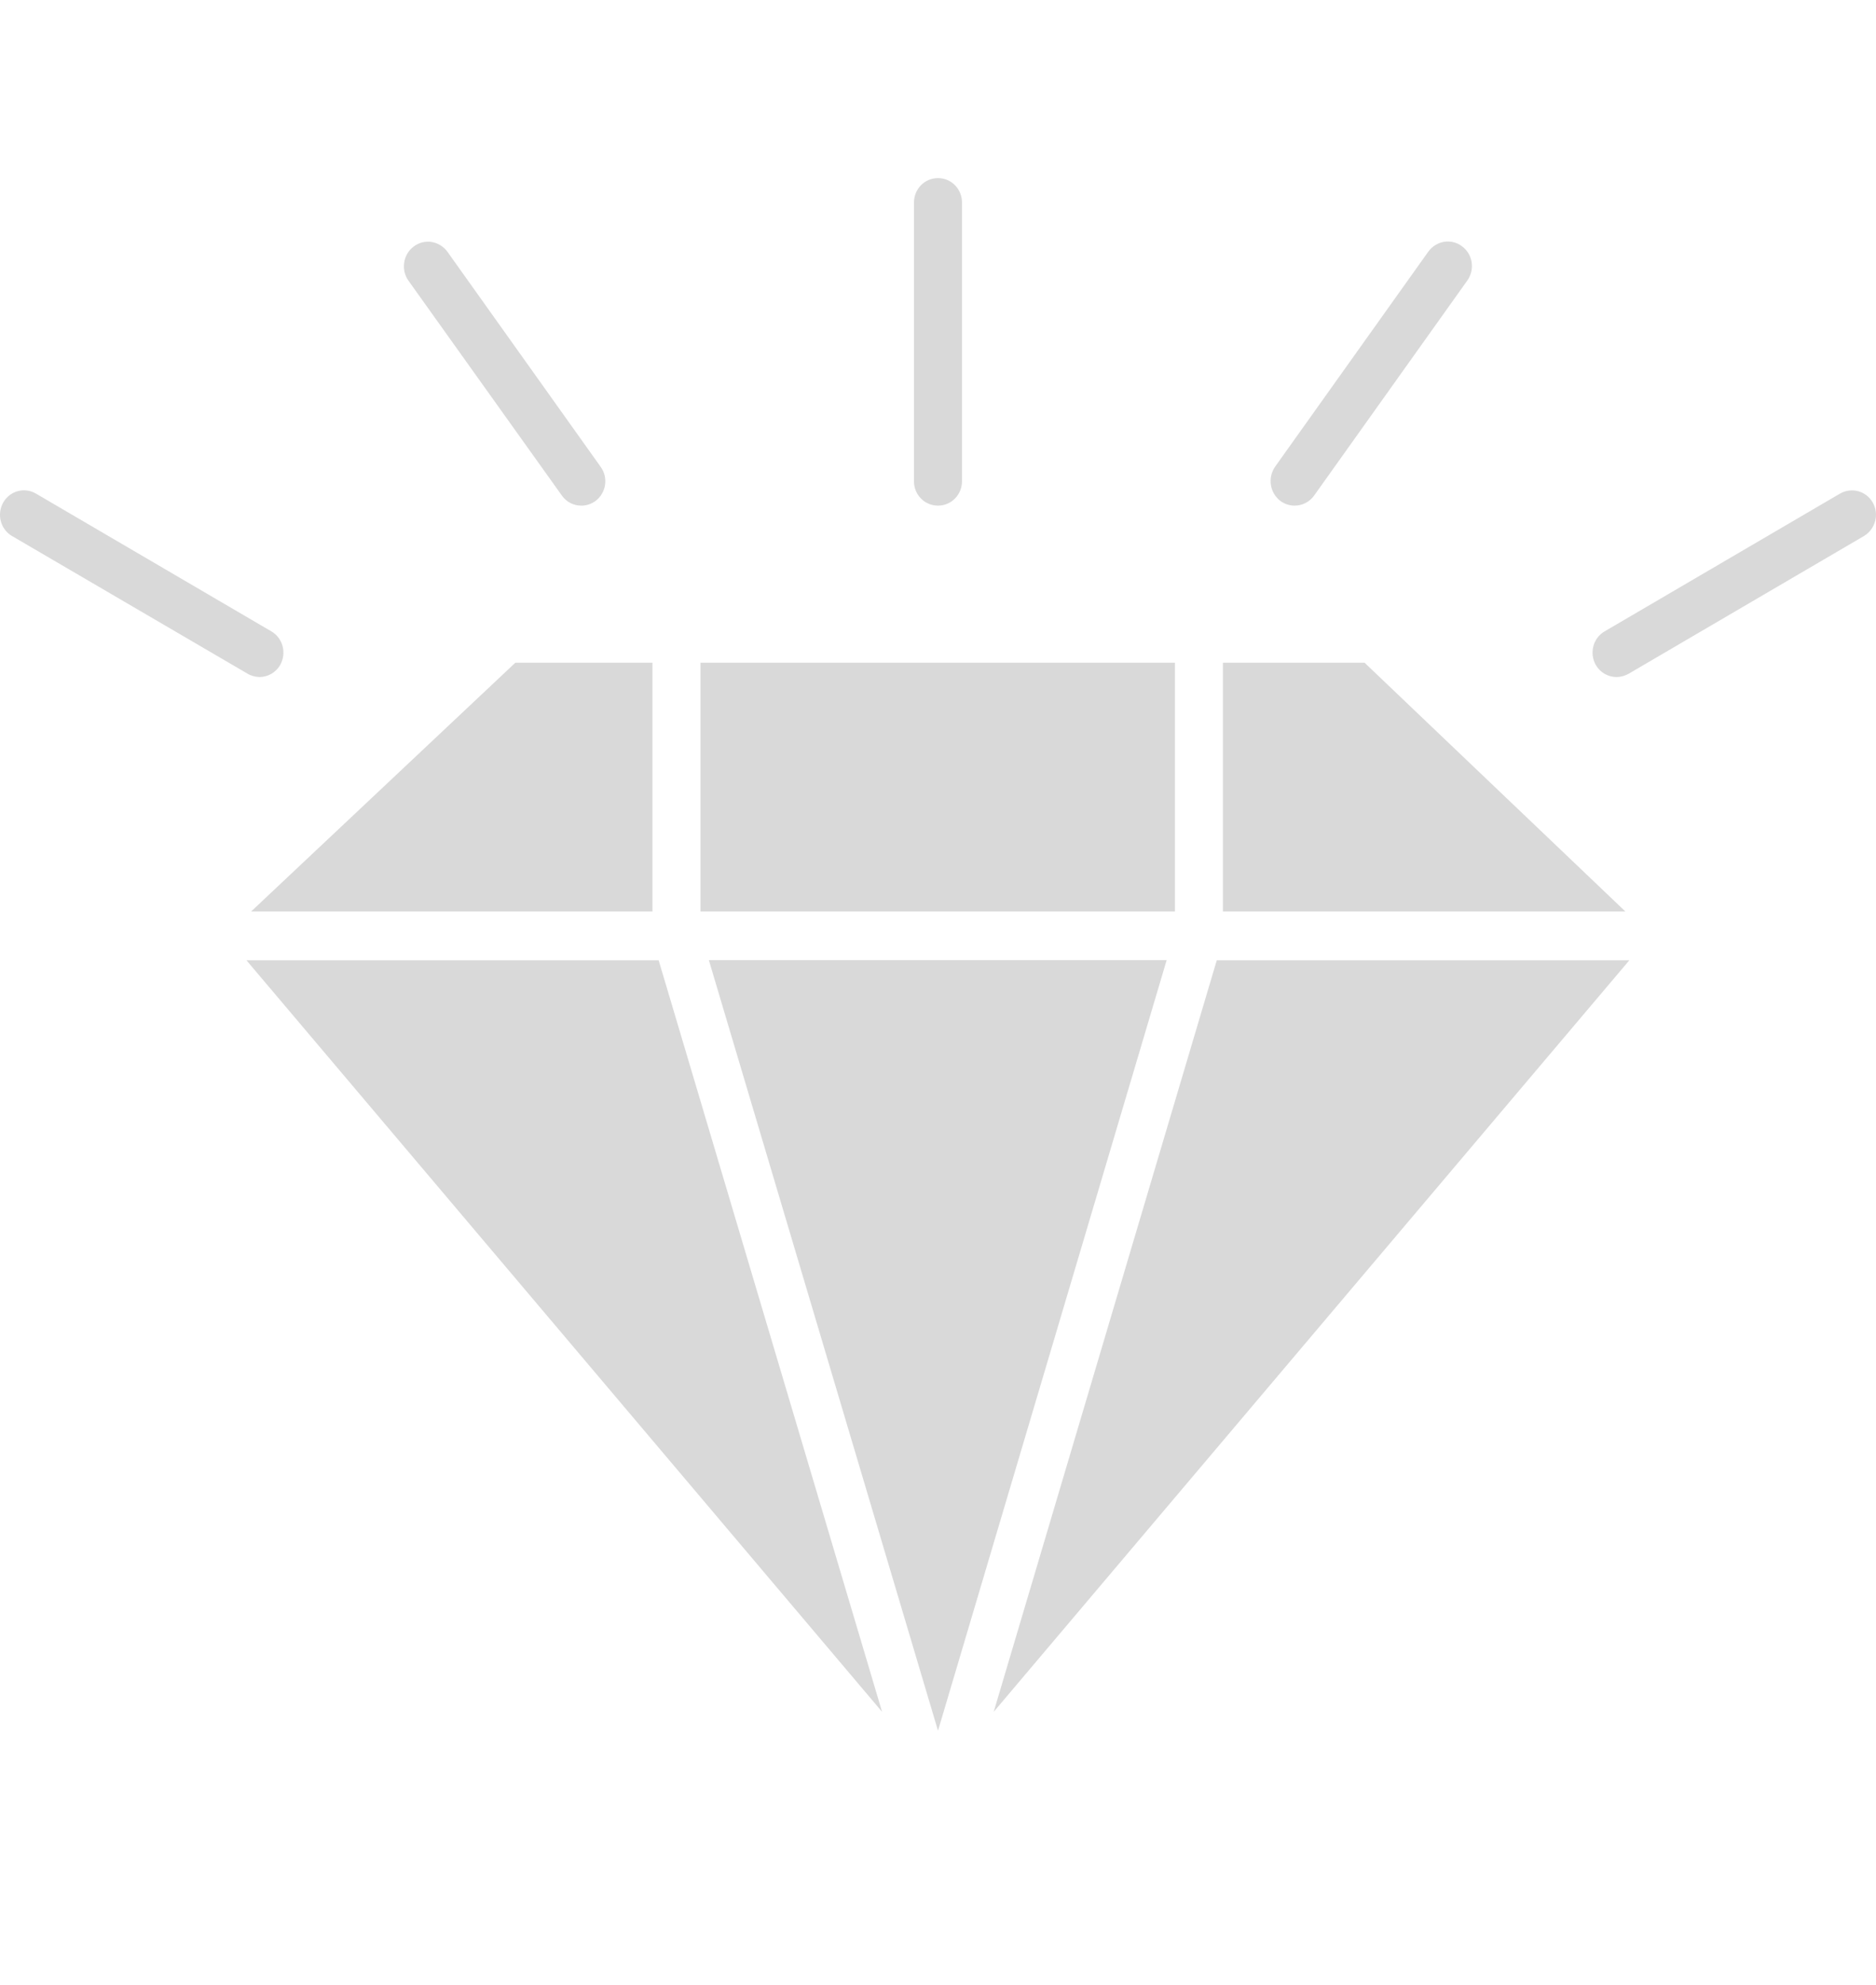 <svg width="52" height="55" viewBox="0 0 52 55" fill="none" xmlns="http://www.w3.org/2000/svg">
<path d="M6.858 18.663L0.332 14.85C0.015 14.665 -0.094 14.252 0.088 13.925C0.27 13.602 0.676 13.486 0.998 13.676L7.524 17.494C7.841 17.679 7.95 18.092 7.768 18.42C7.644 18.637 7.42 18.758 7.191 18.758C7.077 18.753 6.962 18.726 6.858 18.663ZM15.574 13.729C15.704 13.914 15.906 14.009 16.114 14.009C16.25 14.009 16.385 13.967 16.504 13.882C16.801 13.66 16.868 13.237 16.65 12.935L12.402 6.975C12.183 6.674 11.767 6.605 11.471 6.827C11.174 7.044 11.107 7.473 11.32 7.774L15.574 13.729ZM26 14.009C26.369 14.009 26.665 13.708 26.665 13.332V5.611C26.665 5.236 26.369 4.934 26 4.934C25.63 4.934 25.334 5.236 25.334 5.611V13.337C25.334 13.708 25.63 14.009 26 14.009ZM35.495 13.882C35.614 13.967 35.75 14.009 35.885 14.009C36.088 14.009 36.296 13.914 36.426 13.729L40.674 7.769C40.887 7.467 40.825 7.044 40.523 6.822C40.227 6.6 39.811 6.669 39.592 6.97L35.344 12.93C35.131 13.237 35.198 13.66 35.495 13.882ZM6.962 25.252H18.085V18.361H14.284L6.962 25.252ZM6.832 26.606L24.45 47.427L18.257 26.606H6.832ZM19.65 26.606L26 47.95L32.338 26.601H19.65V26.606ZM32.567 18.361H19.416V25.252H32.567V18.361ZM37.824 18.361H33.898V25.252H45.052L37.824 18.361ZM27.544 47.427L45.162 26.606H33.727L27.544 47.427ZM51.911 13.925C51.729 13.602 51.324 13.491 51.001 13.676L44.475 17.494C44.158 17.679 44.049 18.092 44.231 18.42C44.356 18.637 44.579 18.758 44.808 18.758C44.922 18.758 45.037 18.726 45.141 18.668L51.667 14.85C51.984 14.66 52.093 14.247 51.911 13.925Z" fill="#D9D9D9"/>
</svg>
